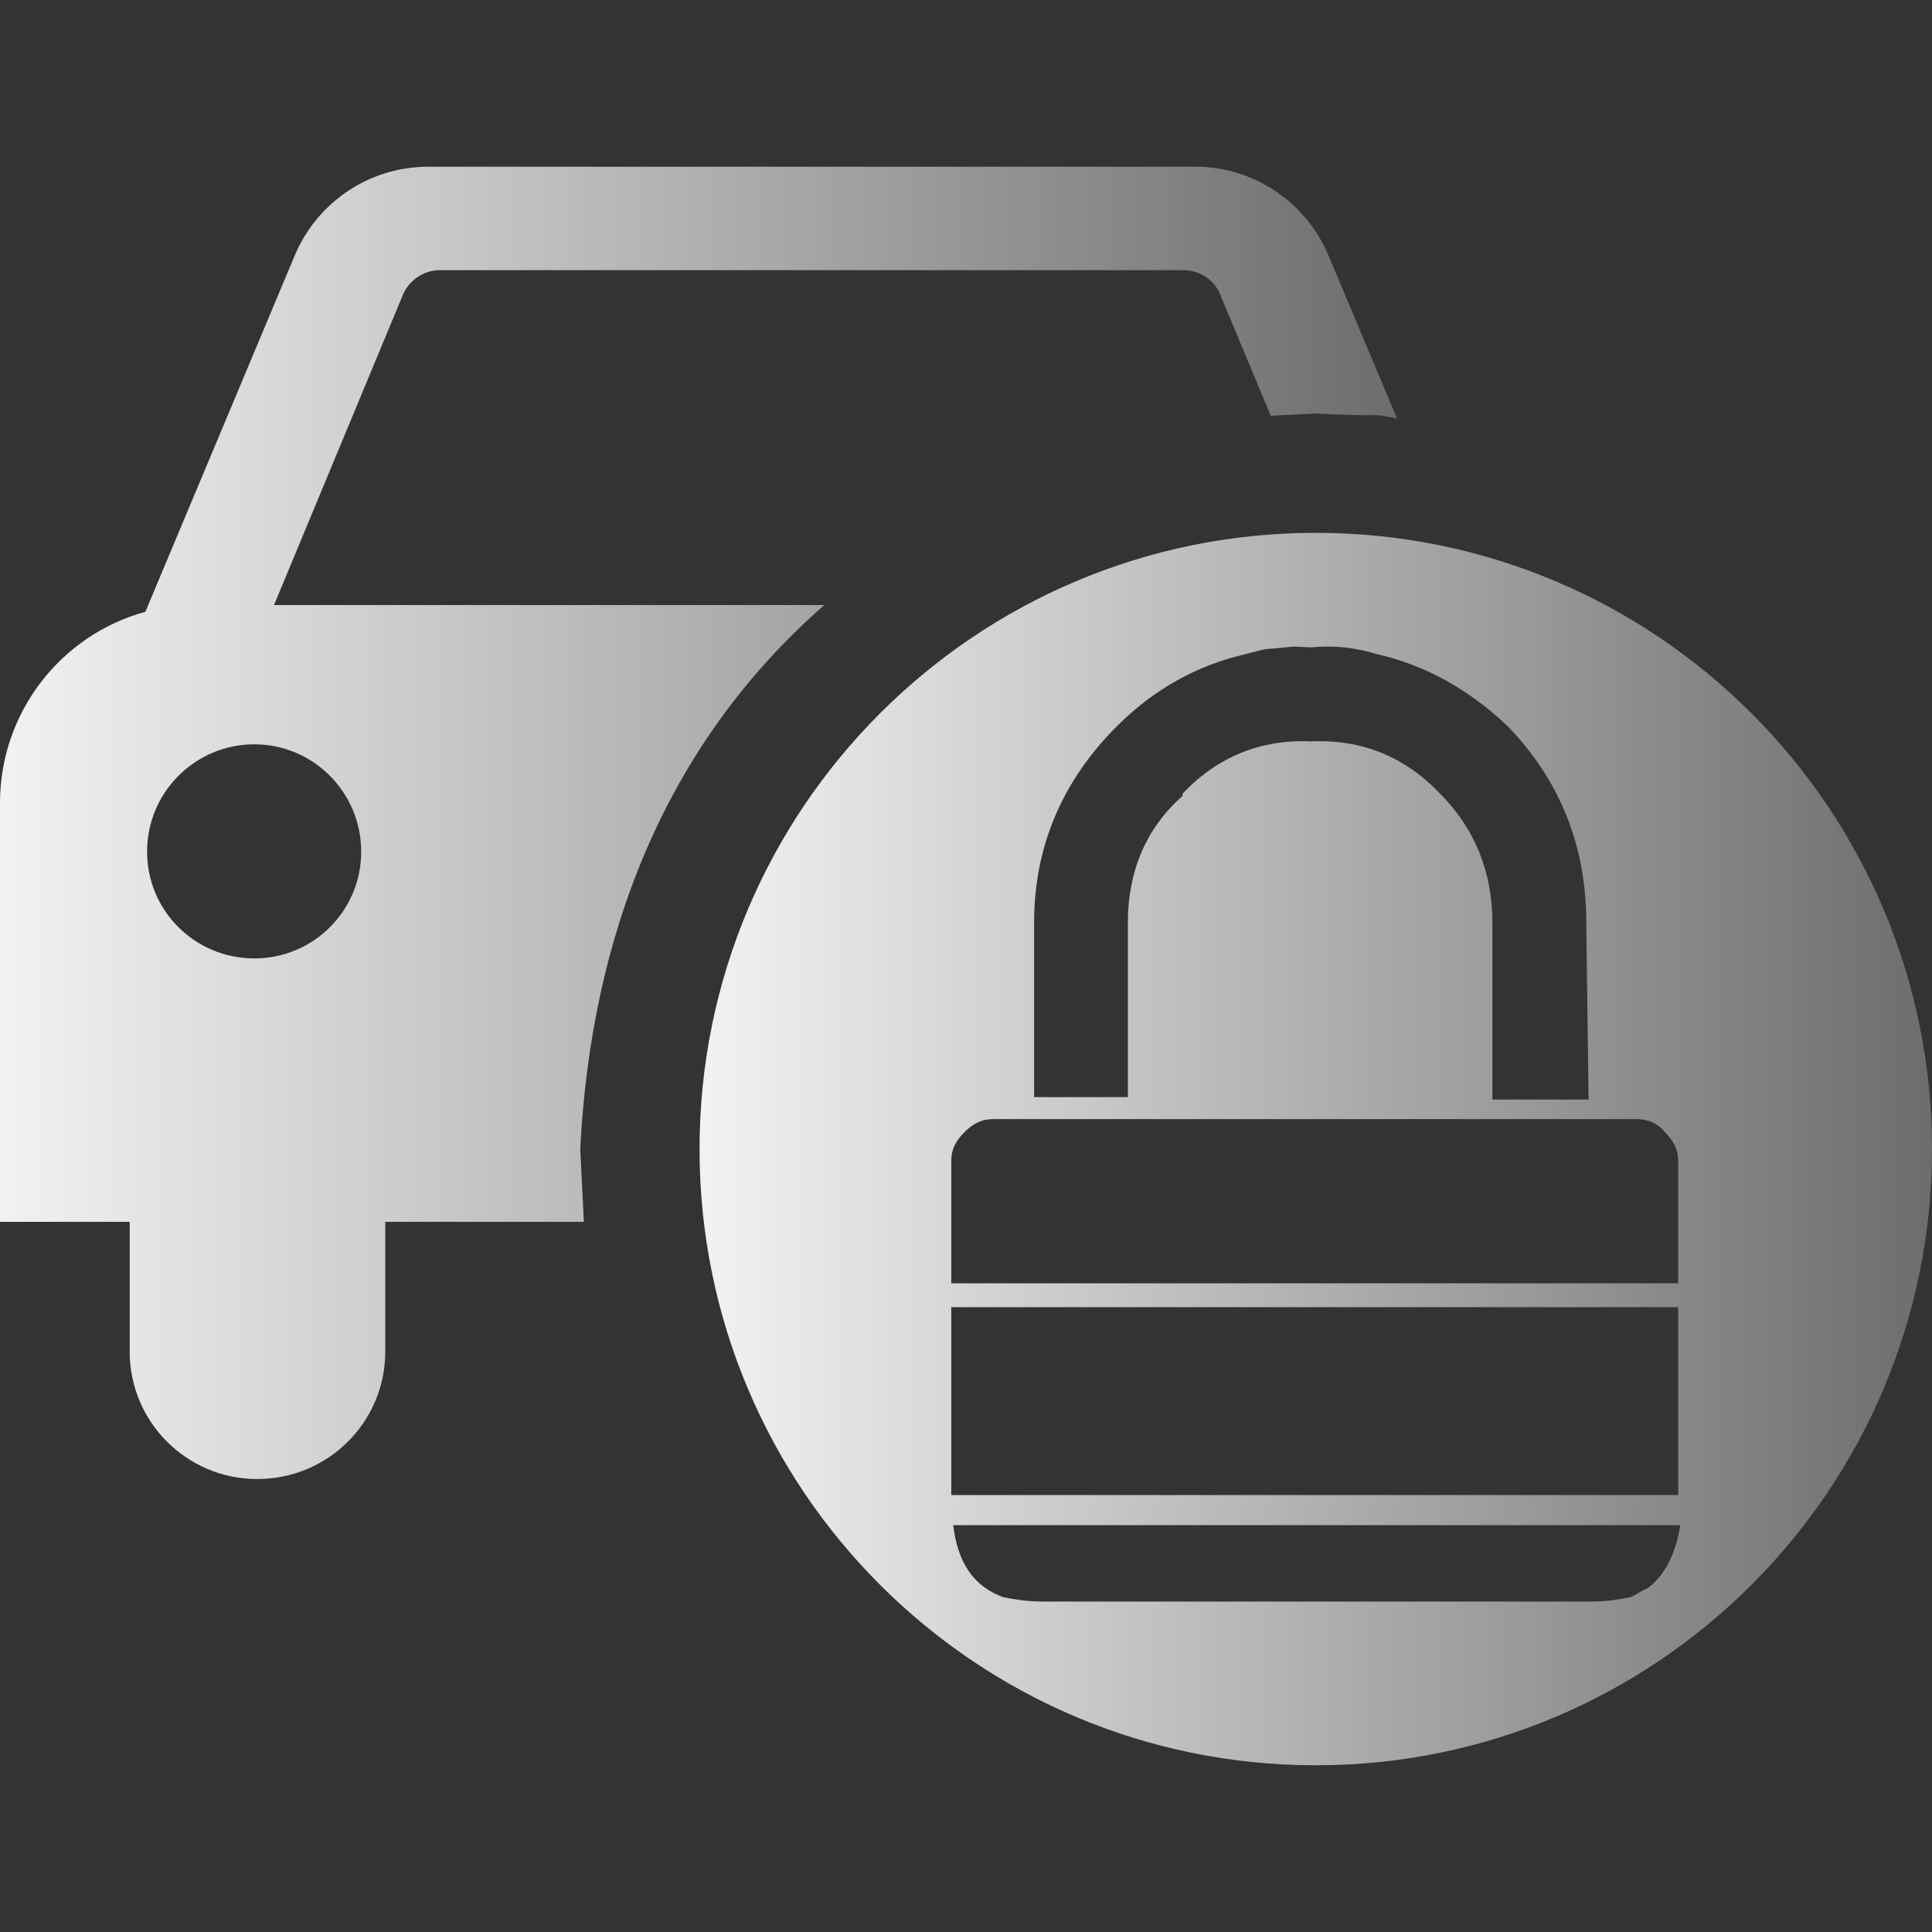 <?xml version="1.0" encoding="UTF-8"?>
<!DOCTYPE svg PUBLIC "-//W3C//DTD SVG 1.1//EN" "http://www.w3.org/Graphics/SVG/1.1/DTD/svg11.dtd">
<svg version="1.1" xmlns="http://www.w3.org/2000/svg" xmlns:xlink="http://www.w3.org/1999/xlink" x="0" y="0" width="24" height="24" viewBox="0, 0, 24, 24">
  <rect x="0" y="0" width="24" height="24" fill="#333333" stroke="none"/>
  <defs>
    <linearGradient id="Gradient_1" gradientUnits="userSpaceOnUse" x1="0" y1="10.222" x2="17.355" y2="10.222">
      <stop offset="0" stop-color="#F2F2F1"/>
      <stop offset="1" stop-color="#6C6D6C"/>
    </linearGradient>
    <linearGradient id="Gradient_2" gradientUnits="userSpaceOnUse" x1="8.69" y1="14.274" x2="24" y2="14.274">
      <stop offset="0" stop-color="#F2F2F1"/>
      <stop offset="1" stop-color="#6C6D6C"/>
    </linearGradient>
  </defs>
  <g id="Layer_1">
    <g>
      <path d="M14.85,2.071 C15.594,2.071 16.233,2.529 16.504,3.175 L17.355,5.2 C16.974,5.122 17.305,5.186 16.345,5.137 L16.345,5.137 L15.786,5.165 L15.17,3.689 C15.107,3.495 14.92,3.356 14.698,3.356 L5.466,3.356 C5.251,3.356 5.064,3.495 4.994,3.689 L3.404,7.516 L10.24,7.516 C8.235,9.269 7.339,11.666 7.208,14.274 L7.253,15.178 L4.786,15.178 L4.786,16.789 C4.786,17.664 4.077,18.373 3.195,18.373 C2.32,18.373 1.611,17.664 1.611,16.789 L1.611,15.178 L-0,15.178 L-0,9.975 C0,8.843 0.764,7.884 1.806,7.6 L3.661,3.175 C3.931,2.529 4.57,2.071 5.321,2.071 L14.85,2.071 z M3.16,9.246 L3.16,9.246 C2.424,9.246 1.827,9.843 1.827,10.579 C1.827,11.316 2.424,11.906 3.16,11.906 C3.89,11.906 4.487,11.316 4.487,10.579 C4.487,9.843 3.89,9.246 3.16,9.246 z" fill="url(#Gradient_1)"/>
      <path d="M16.345,6.619 C20.573,6.619 24,10.047 24,14.274 C24,18.502 20.573,21.929 16.345,21.929 C12.117,21.929 8.69,18.502 8.69,14.274 C8.69,10.047 12.117,6.619 16.345,6.619 L16.345,6.619 z M20.873,18.946 L11.841,18.946 C11.897,19.406 12.087,19.705 12.466,19.842 C12.6,19.868 12.763,19.895 12.953,19.895 L19.788,19.895 C19.951,19.895 20.114,19.868 20.248,19.842 C20.331,19.815 20.384,19.759 20.464,19.732 C20.684,19.569 20.817,19.299 20.873,18.946 z M20.847,16.238 L11.817,16.238 L11.817,18.572 L20.847,18.572 L20.847,16.238 z M20.331,13.902 L12.333,13.902 C12.196,13.902 12.087,13.958 11.98,14.065 C11.87,14.175 11.817,14.281 11.817,14.418 L11.817,15.942 L20.847,15.942 L20.847,14.418 C20.847,14.281 20.793,14.175 20.683,14.065 C20.603,13.958 20.467,13.902 20.331,13.902 z M16.074,8.032 C15.607,8.08 15.805,8.04 15.476,8.125 C14.88,8.261 14.337,8.558 13.875,9.021 C13.199,9.697 12.846,10.512 12.846,11.461 L12.846,13.629 L14.011,13.629 L14.011,11.461 C14.011,10.835 14.228,10.296 14.69,9.887 L14.69,9.86 C15.123,9.4 15.666,9.181 16.289,9.21 C16.911,9.181 17.454,9.4 17.89,9.86 C18.323,10.296 18.539,10.835 18.539,11.461 L18.539,13.659 L19.734,13.659 L19.705,11.461 C19.705,10.512 19.382,9.697 18.729,9.021 C18.24,8.558 17.7,8.261 17.101,8.125 C16.831,8.042 16.561,8.015 16.289,8.042 L16.074,8.032 z" fill="url(#Gradient_2)"/>
    </g>
  </g>
</svg>

